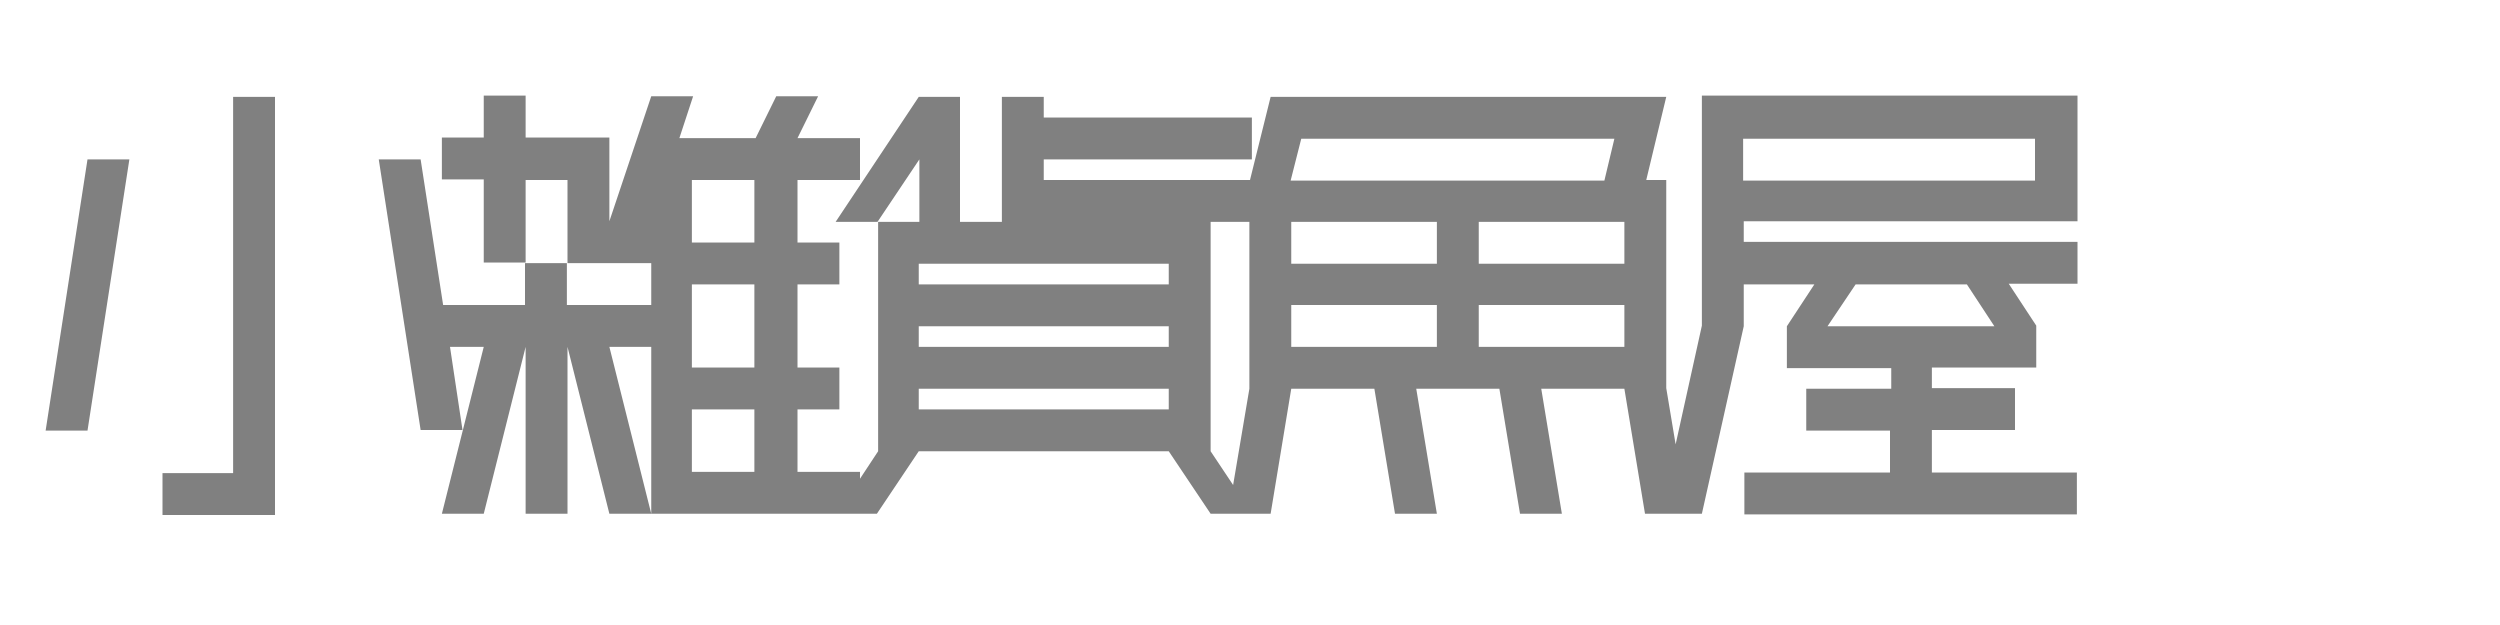 <?xml version="1.0" encoding="utf-8"?>
<!-- Generator: Adobe Illustrator 24.1.2, SVG Export Plug-In . SVG Version: 6.00 Build 0)  -->
<svg version="1.1" id="レイヤー_1" xmlns="http://www.w3.org/2000/svg" xmlns:xlink="http://www.w3.org/1999/xlink" x="0px"
	 y="0px" viewBox="0 0 400 100" style="enable-background:new 0 0 400 100;" xml:space="preserve">
<style type="text/css">
	.st0{fill:#808080;}
</style>
<g>
	<polygon class="st0" points="37.3,75.7 26,75.7 26,82.4 44,82.4 44,82.2 44,75.7 44,15.5 37.3,15.5 	"/>
	<polygon class="st0" points="7.3,68.9 14,68.9 20.7,25.5 14,25.5 	"/>
	<path class="st0" d="M309.1,75.5v-6.7h13.3v-6.7h-13.3v-3.3h16.7v-6.7l-4.4-6.7h11v-6.7h-53.4v-3.3h53.4v-6.7v-6.7v-6.7h-53.4h-6.7
		v6.7v6.7v6.7v3.3v6.7v6.7l-4.2,19l-1.5-9V28.8h-3.2l3.2-13.3h-6.7h-50h-3.3h-3.3l-3.3,13.3H167v-3.3h33.3v-6.7H167v-3.3h-6.7v20
		h-6.7v-20H147l-13.3,20h6.7l6.7-10v10h-3.3h-3.3v36.7l-2.9,4.4v-1.1h-10v-10h6.7v-6.7h-6.7V45.5h6.7v-6.7h-6.7v-10h10v-6.7h-10
		l3.3-6.7h-6.7l-3.3,6.7h-10h0h-2.2l2.2-6.7h-6.7l-6.7,20v-6.7v-6.7h-6.7h-6.7v-6.7h-6.7v6.7h-6.7v6.7h6.7v13.3h6.7V28.8h6.7v13.3
		h6.7h6.7v6.7H90.7v-6.7h-6.7v6.7H70.9l-3.6-23.3h-6.7l6.7,43.3H74L72,55.5h5.4l-6.7,26.7h6.7l6.7-26.7v26.7h6.7V55.5l6.7,26.7h6.7
		l-6.7-26.7h6.7v26.7h6.6h0h10h6.7h6.2h3.7h2.9l6.7-10h40l6.7,10h2.9h3.8h2.9l3.3-20h13.3l3.3,20h6.7l-3.3-20h13.3l3.3,20h6.7
		l-3.3-20h13.3l3.3,20h2.4h4.3h2.4l6.7-30v-6.7h11.3l-4.4,6.7v6.7h16.7v3.3H289v6.7h13.4v6.7h-23.3v6.7h53.2v-6.7H309.1z
		 M278.9,22.2h46.7v6.7h-46.7V22.2z M120.7,58.8h-10V45.5h10V58.8z M120.7,28.8v10h-10v-10H120.7z M110.7,75.5v-10h10v10H110.7z
		 M187,55.5h-40v-3.3h40V55.5z M187,42.2v3.3h-40v-3.3H187z M147,65.5v-3.3h40v3.3H147z M193.7,72.2V35.5h6.2v26.7l-2.6,15.4
		L193.7,72.2z M208.2,22.2h50.1l-1.6,6.7h-50.2L208.2,22.2z M229.9,55.5h-23.3v-6.7h23.3V55.5z M229.9,42.2h-23.3v-6.7h23.3V42.2z
		 M259.9,55.5h-23.3v-6.7h23.3V55.5z M259.9,42.2h-23.3v-6.7h23.3V42.2z M296.9,45.5h17.8l4.4,6.7h-26.7L296.9,45.5z"/>
</g>
</svg>
